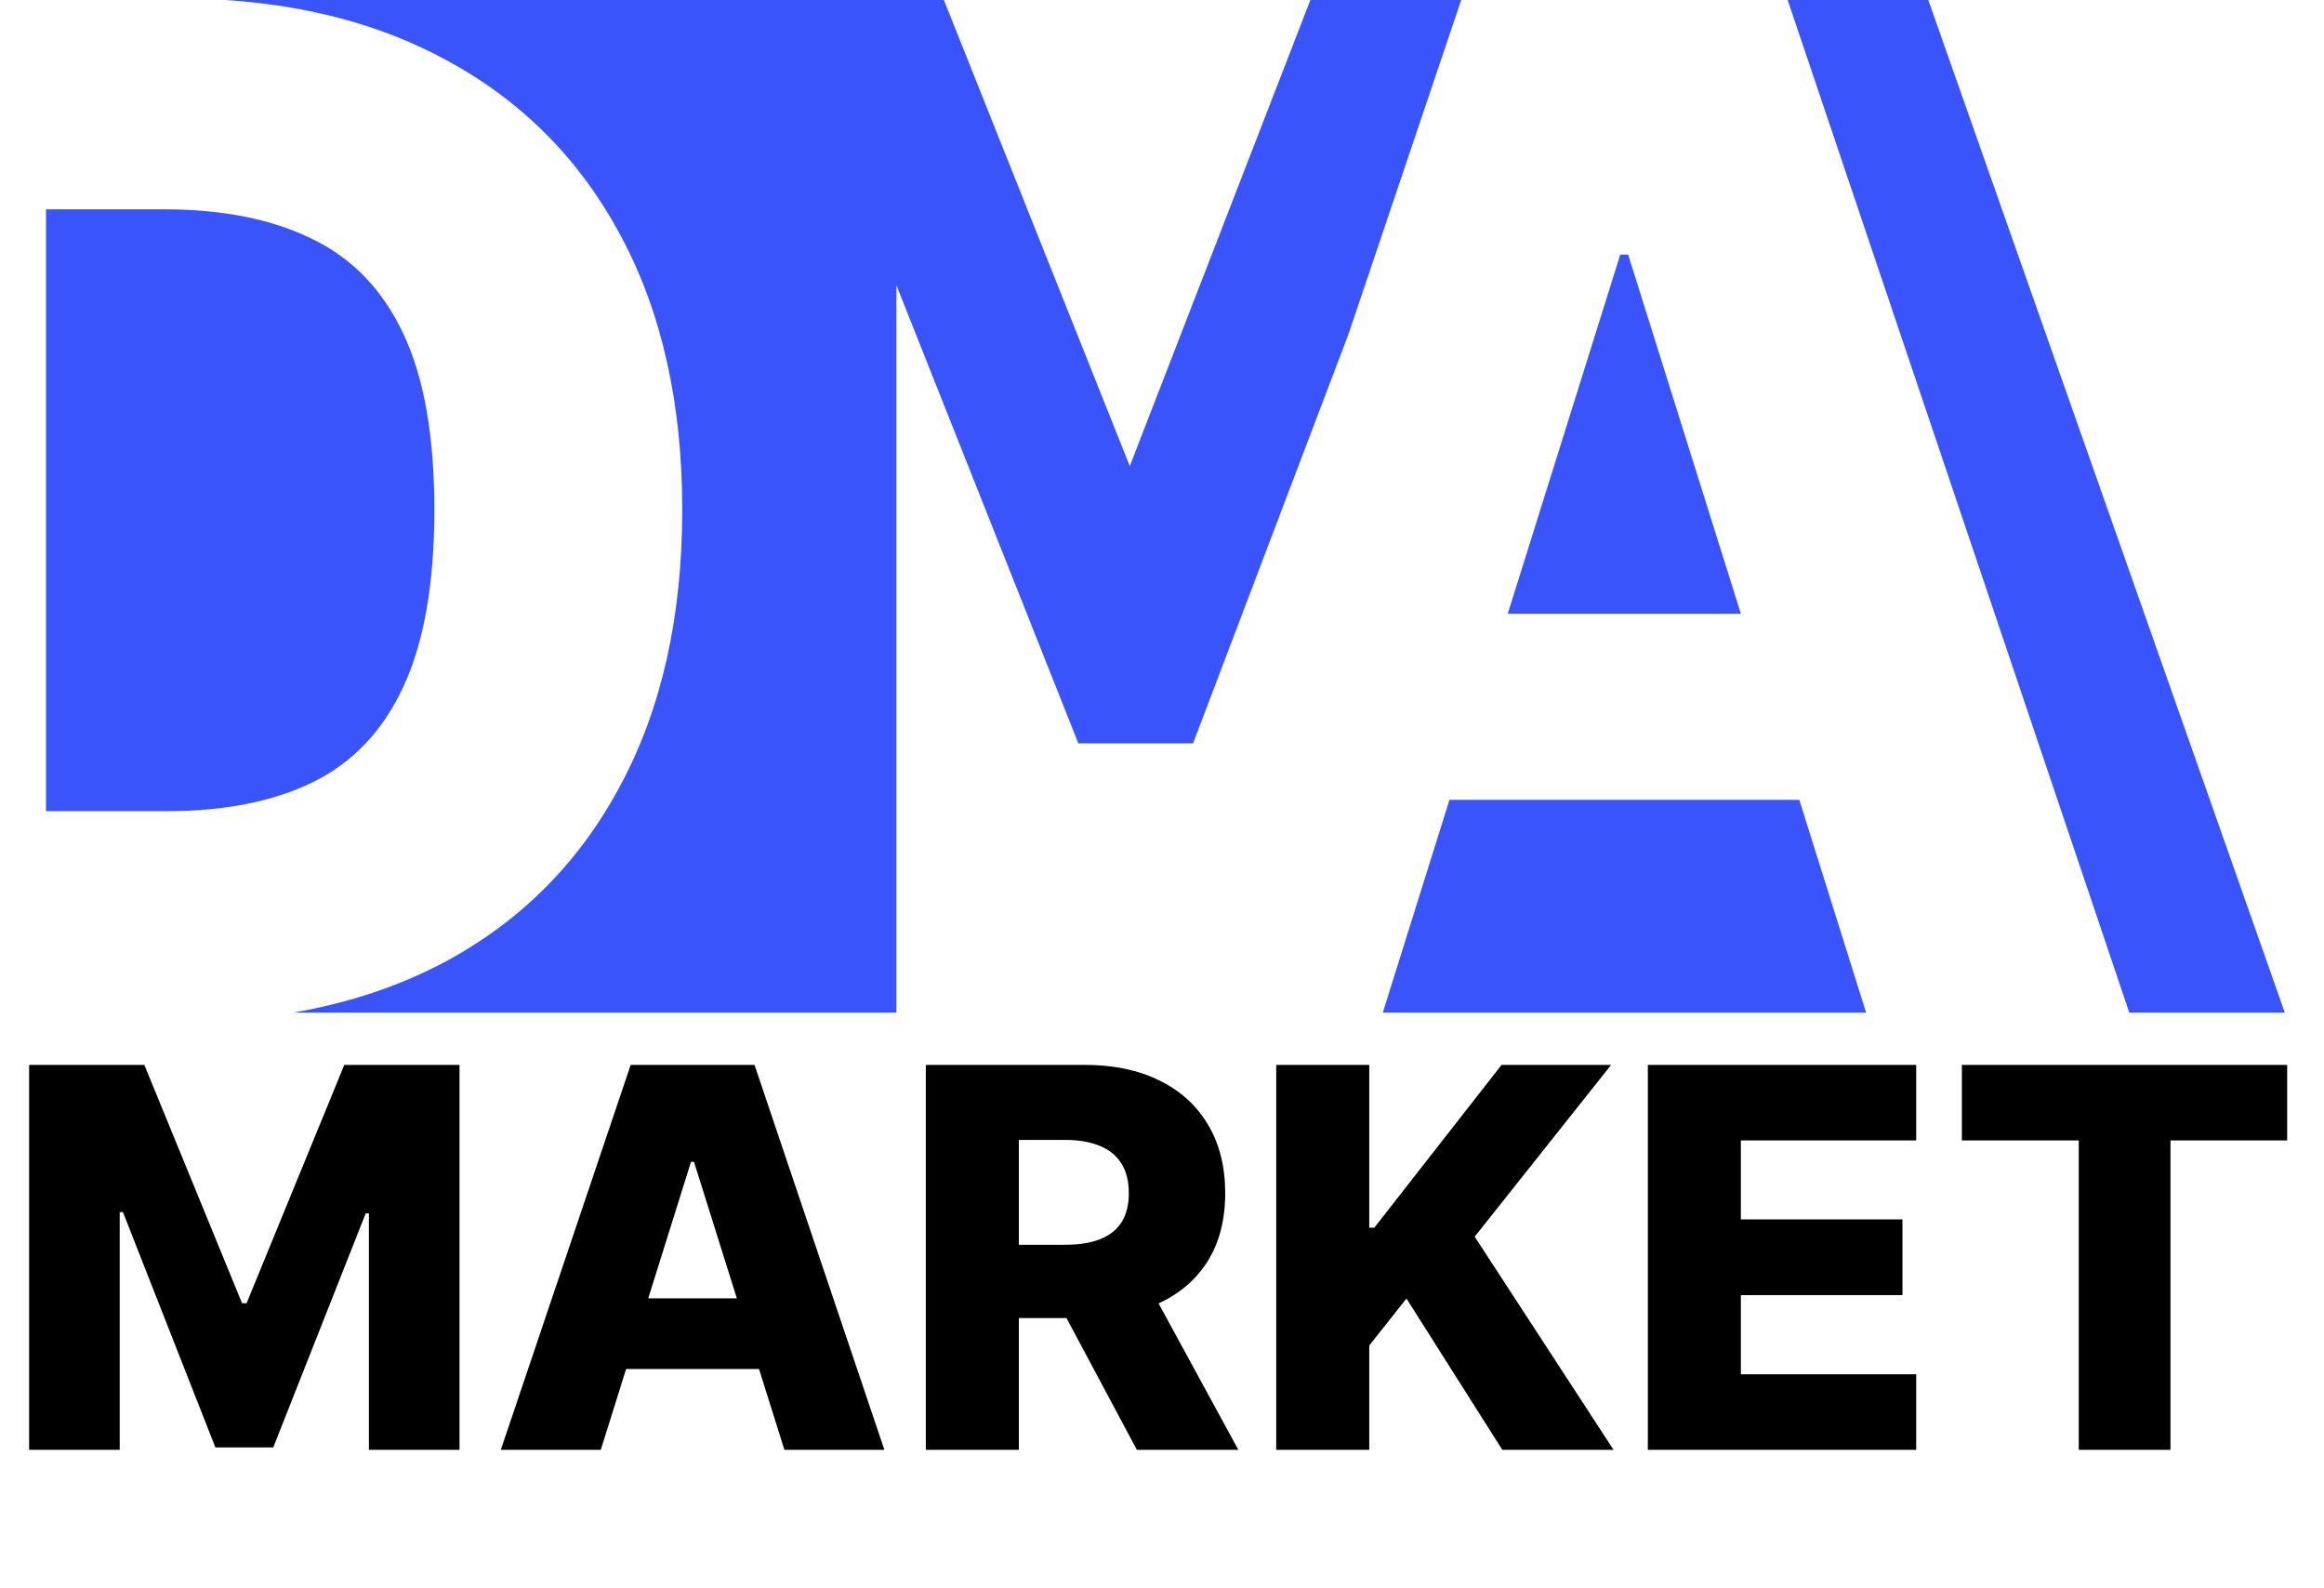 <svg width="101" height="69" viewBox="0 0 101 69" fill="none" xmlns="http://www.w3.org/2000/svg">
<path d="M1.266 46.273H6.273L10.52 56.629H10.716L14.963 46.273H19.97V63H16.033V52.725H15.894L11.876 62.894H9.36L5.342 52.668H5.203V63H1.266V46.273ZM26.11 63H21.765L27.409 46.273H32.791L38.435 63H34.09L30.161 50.487H30.03L26.11 63ZM25.53 56.417H34.612V59.488H25.53V56.417ZM40.236 63V46.273H47.145C48.398 46.273 49.479 46.499 50.388 46.951C51.303 47.397 52.008 48.04 52.504 48.878C52.999 49.711 53.247 50.7 53.247 51.843C53.247 53.003 52.993 53.988 52.487 54.8C51.981 55.606 51.262 56.221 50.331 56.646C49.4 57.065 48.297 57.275 47.023 57.275H42.653V54.089H46.272C46.881 54.089 47.391 54.01 47.799 53.852C48.213 53.689 48.526 53.444 48.738 53.117C48.951 52.785 49.057 52.36 49.057 51.843C49.057 51.326 48.951 50.898 48.738 50.561C48.526 50.218 48.213 49.962 47.799 49.793C47.385 49.619 46.876 49.532 46.272 49.532H44.279V63H40.236ZM49.653 55.355L53.818 63H49.408L45.324 55.355H49.653ZM55.464 63V46.273H59.507V53.346H59.728L65.257 46.273H70.019L64.089 53.738L70.125 63H65.29L61.124 56.425L59.507 58.467V63H55.464ZM71.614 63V46.273H83.277V49.556H75.657V52.986H82.681V56.278H75.657V59.717H83.277V63H71.614ZM85.262 49.556V46.273H99.4V49.556H94.328V63H90.342V49.556H85.262Z" fill="black"/>
<path d="M49.1 20.254L56.948 0H63.504L58.6 14.533L51.85 32.302H46.865L38.959 12.396V44H12.739C15.185 43.578 17.405 42.835 19.398 41.764C22.685 39.983 25.212 37.426 26.979 34.096C28.759 30.765 29.65 26.783 29.65 22.149C29.65 17.53 28.759 13.563 26.979 10.247C25.197 6.917 22.663 4.368 19.376 2.602C16.624 1.104 13.427 0.238 9.784 0H41.022L49.1 20.254ZM81.1 44H60.096L62.992 34.756H78.197L81.1 44ZM99.296 44H92.537L77.691 0H83.803L99.296 44ZM7.126 9.096C9.675 9.096 11.818 9.523 13.556 10.377C15.308 11.217 16.633 12.593 17.53 14.504C18.428 16.401 18.877 18.949 18.877 22.149C18.877 25.35 18.428 27.913 17.53 29.839C16.647 31.75 15.336 33.133 13.599 33.987C11.876 34.827 9.769 35.247 7.278 35.247H2V9.096H7.126ZM70.759 11.065L75.659 26.672H65.525L70.415 11.065H70.759Z" fill="#3954FB"/>
</svg>

